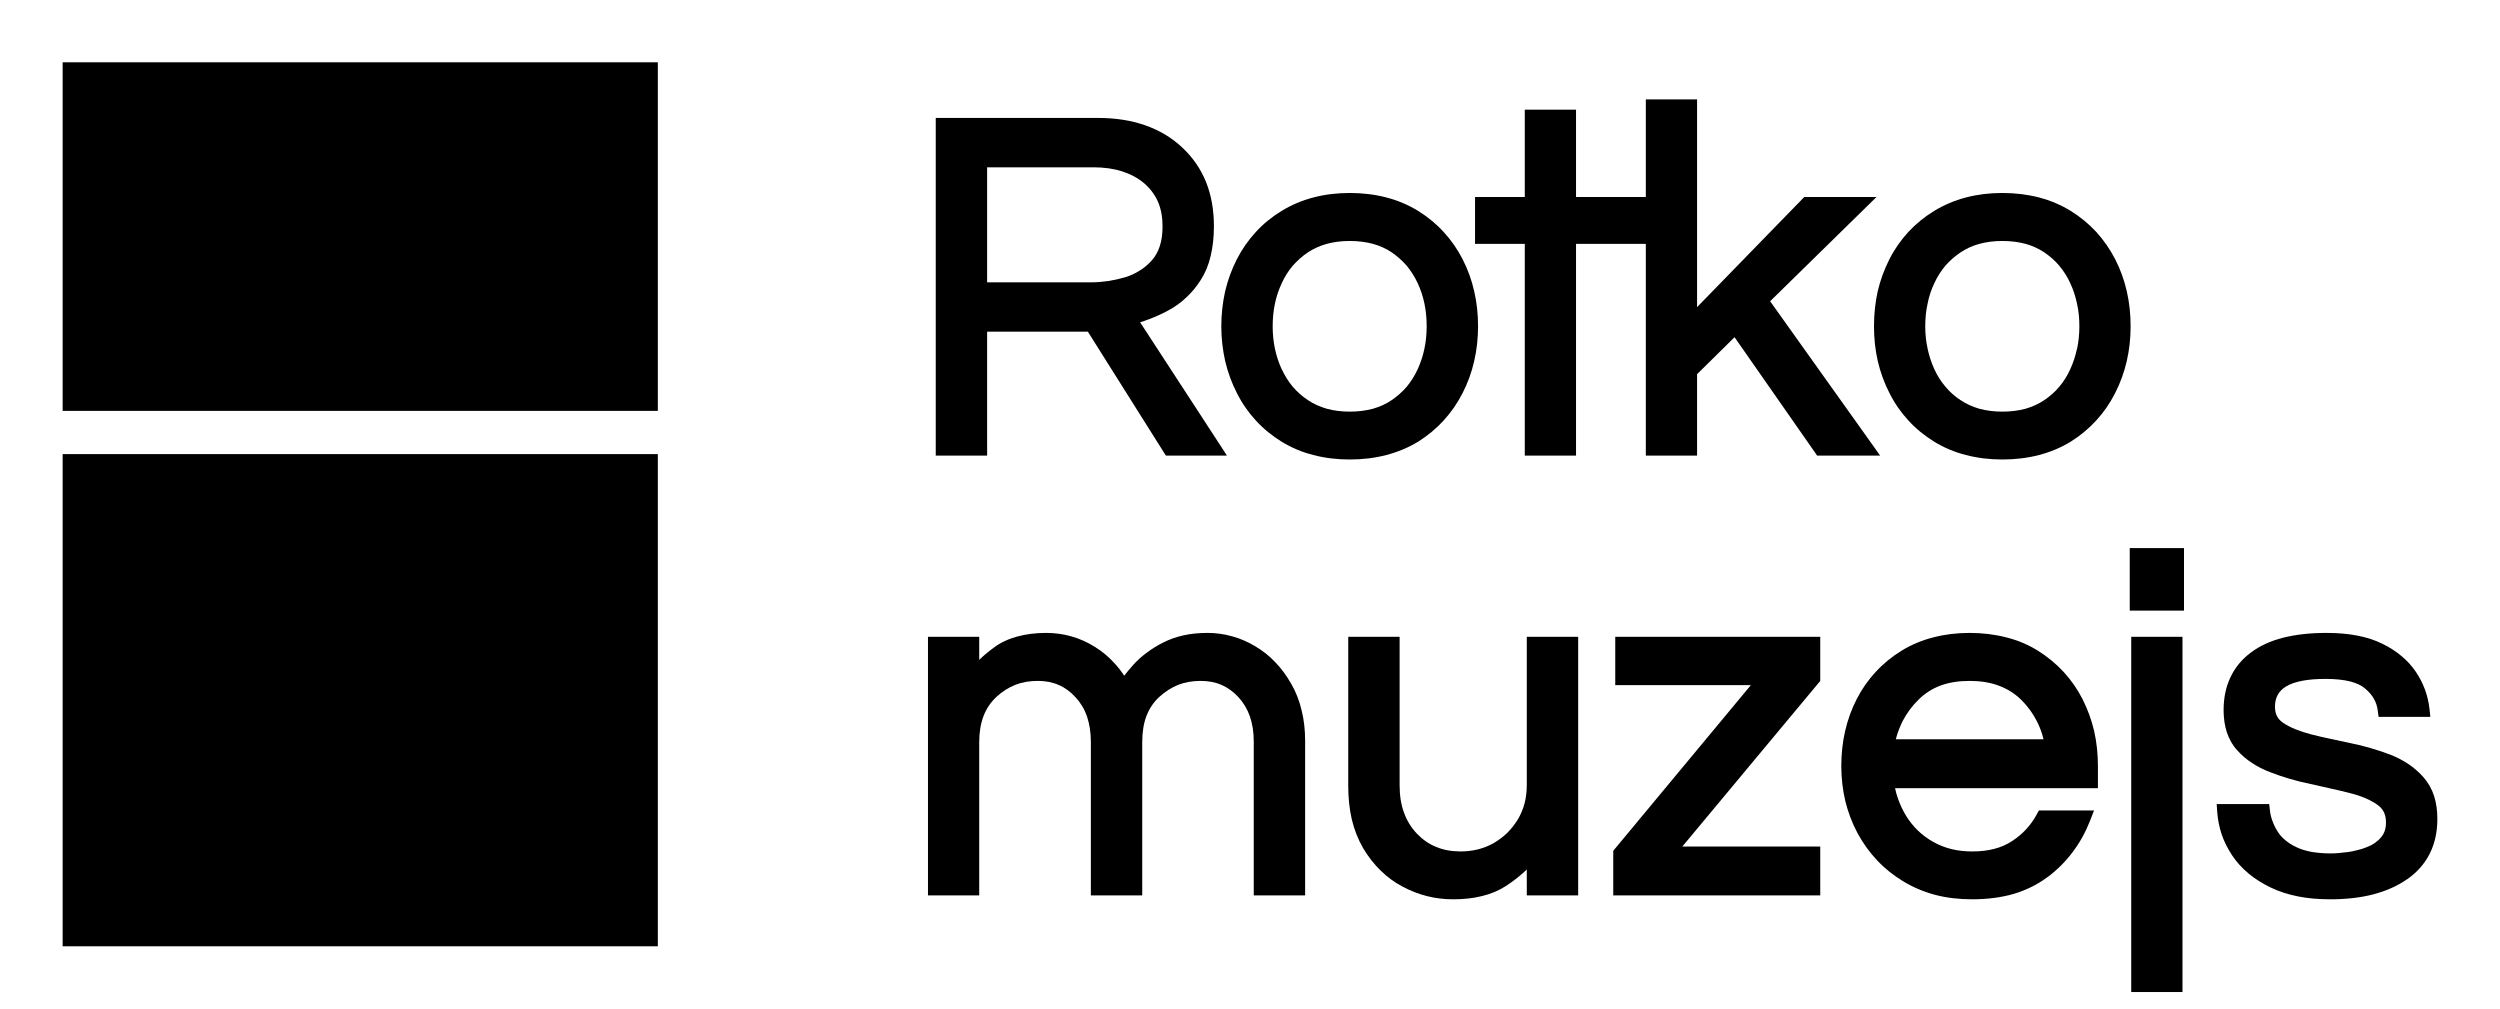 <?xml version="1.0" encoding="UTF-8"?>
<svg xmlns="http://www.w3.org/2000/svg" xmlns:xlink="http://www.w3.org/1999/xlink" xml:space="preserve" width="199.519mm" height="80.543mm" version="1.0" style="shape-rendering:geometricPrecision; text-rendering:geometricPrecision; image-rendering:optimizeQuality; fill-rule:evenodd; clip-rule:evenodd" viewBox="0 0 19952 8054"> <defs> <style type="text/css"> .fil0 {fill:black} </style> </defs> <g id="Layer_x0020_1">  <g id="_1785322777136"> <g> <rect class="fil0" x="500" y="497" width="4750" height="2782"></rect> <rect class="fil0" x="500" y="3624" width="4750" height="3928"></rect> </g> <polygon class="fil0" points="17009,7858 17009,5141 17009,5082 17067,5082 17359,5082 17418,5082 17418,5141 17418,7858 17418,7917 17359,7917 17067,7917 17009,7917 "></polygon> <polygon class="fil0" points="16997,4814 16997,4432 16997,4374 17056,4374 17371,4374 17430,4374 17430,4432 17430,4814 17430,4873 17371,4873 17056,4873 16997,4873 "></polygon> <path class="fil0" d="M15739 7177c-103,0 -201,-11 -293,-35 -91,-24 -177,-60 -256,-108 -78,-47 -148,-103 -209,-167l0 -1c-61,-64 -113,-137 -157,-218 -43,-81 -75,-166 -97,-255 -21,-90 -32,-183 -32,-279 0,-196 41,-374 123,-535 41,-80 92,-153 152,-217 59,-65 128,-121 204,-168l0 0c78,-48 163,-84 254,-107 91,-24 188,-36 291,-36 104,0 202,12 294,36 92,23 176,59 253,107 76,48 144,104 203,168 59,64 110,137 151,217l0 0c41,81 72,166 93,255 20,89 30,183 30,280l0 117 0 59 -58 0 -1561 0c6,29 14,58 24,85 17,49 39,95 66,139 27,43 58,81 94,116 36,34 76,64 121,89l0 0c44,25 93,44 144,57 52,13 109,19 169,19 64,0 123,-7 175,-21 52,-13 98,-34 140,-61l0 0c43,-28 81,-60 113,-95 33,-35 61,-75 85,-119l17 -31 35 0 319 0 86 0 -31 80c-36,92 -82,176 -139,251l0 0c-56,76 -124,143 -201,201l-1 0c-79,59 -169,104 -270,134 -100,29 -211,43 -331,43zm-609 -1277l1179 0c-12,-51 -30,-99 -53,-144 -32,-63 -74,-121 -126,-172 -51,-50 -111,-87 -178,-112l0 0c-69,-26 -147,-38 -233,-38 -87,0 -164,12 -232,37 -67,25 -126,63 -176,113 -52,51 -94,108 -127,172 -22,45 -41,93 -54,144z"></path> <polygon class="fil0" points="12875,7087 12875,6811 12875,6790 12889,6773 13973,5468 12950,5468 12891,5468 12891,5410 12891,5141 12891,5082 12950,5082 14468,5082 14527,5082 14527,5141 14527,5413 14527,5435 14513,5451 13426,6756 14468,6756 14527,6756 14527,6815 14527,7087 14527,7146 14468,7146 12934,7146 12875,7146 "></polygon> <path class="fil0" d="M11597 7177c-70,0 -140,-8 -207,-25 -68,-17 -134,-43 -198,-77 -64,-34 -123,-77 -175,-129 -52,-50 -98,-110 -138,-177 -40,-69 -70,-145 -90,-227 -19,-82 -29,-172 -29,-268l0 -1133 0 -59 59 0 292 0 59 0 0 59 0 1125c0,82 11,155 35,219 22,63 57,119 102,167 46,48 97,84 155,107 57,24 122,36 194,36 50,0 97,-6 141,-17 44,-11 86,-28 126,-51 39,-23 75,-50 107,-81 31,-31 59,-67 84,-107l0 0c23,-39 41,-82 53,-127 12,-46 18,-96 18,-150l0 -1121 0 -59 59 0 292 0 59 0 0 59 0 1946 0 59 -59 0 -292 0 -59 0 0 -59 0 -148 -18 17c-46,42 -95,80 -149,115l0 0c-56,36 -119,63 -190,80l0 0c-70,18 -147,26 -231,26z"></path> <path class="fil0" d="M7406 7087l0 -1946 0 -59 58 0 292 0 59 0 0 59 0 125c34,-33 73,-66 117,-98l0 0c53,-40 116,-69 186,-88l0 0c70,-19 146,-29 230,-29 141,0 272,37 391,112 60,37 113,82 160,135 27,29 51,61 73,95 21,-27 45,-57 74,-89 31,-34 66,-66 106,-95 39,-30 83,-57 131,-81 50,-26 105,-45 164,-58 59,-13 122,-19 190,-19 67,0 133,9 196,27 64,17 125,44 184,79 59,35 113,77 161,128l0 0c48,50 90,107 127,172 37,64 65,135 83,212 19,76 28,157 28,243l0 1175 0 59 -59 0 -292 0 -59 0 0 -59 0 -1167c0,-76 -10,-143 -31,-203 -20,-58 -51,-109 -91,-153 -41,-44 -86,-77 -136,-98l0 0c-49,-22 -105,-32 -166,-32 -64,0 -124,10 -178,31 -55,22 -105,54 -152,97 -45,41 -79,92 -102,151l0 0c-23,60 -34,130 -34,210l0 1164 0 59 -59 0 -292 0 -59 0 0 -59 0 -1167c0,-76 -11,-143 -31,-203 -20,-58 -51,-109 -92,-153 -40,-44 -85,-77 -135,-98l0 0c-50,-22 -105,-32 -166,-32 -64,0 -124,10 -178,31l0 0c-55,22 -106,54 -152,97l0 0c-45,42 -79,92 -102,151l0 0c-23,60 -35,130 -35,210l0 1164 0 59 -59 0 -292 0 -58 0 0 -59z"></path> <path class="fil0" d="M15980 3667c-103,0 -200,-12 -291,-36 -91,-23 -176,-59 -254,-107 -77,-48 -146,-104 -205,-169 -59,-64 -110,-137 -151,-219 -41,-80 -72,-165 -93,-255 -20,-88 -30,-181 -30,-277 0,-98 10,-191 30,-281 21,-89 52,-173 93,-254 41,-81 92,-153 151,-218 60,-64 128,-120 205,-167 78,-48 163,-84 254,-108 91,-24 188,-36 291,-36 104,0 202,12 294,36 91,24 176,60 253,108 76,47 144,103 203,167 59,65 109,137 151,218 82,160 123,339 123,535 0,193 -41,371 -123,532 -41,81 -91,154 -151,219 -59,65 -127,121 -203,169 -77,47 -161,83 -253,107 -92,24 -190,36 -294,36zm0 -382c68,0 130,-8 185,-23 55,-16 105,-38 150,-69 46,-31 86,-66 120,-107 34,-41 64,-87 87,-139 24,-52 42,-107 54,-164l1 0c12,-57 18,-117 18,-179 0,-64 -6,-125 -19,-182 -12,-57 -30,-112 -54,-163 -23,-51 -53,-97 -87,-138 -34,-41 -75,-76 -120,-107 -45,-30 -95,-53 -149,-68l-1 0c-55,-15 -117,-23 -185,-23 -66,0 -127,8 -183,23 -55,15 -105,38 -150,68 -46,31 -87,67 -122,107 -34,41 -64,87 -87,138l0 0c-25,52 -43,106 -54,163 -13,57 -19,118 -19,182 0,62 6,122 19,179 12,57 30,112 54,164l0 0c23,51 53,98 88,139 34,41 75,77 120,107l1 0c45,31 95,53 150,69 56,15 117,23 183,23z"></path> <path class="fil0" d="M10772 3667c-103,0 -201,-12 -291,-36 -92,-23 -176,-59 -254,-107 -77,-48 -146,-104 -205,-169 -59,-64 -110,-137 -151,-219l0 0c-41,-80 -72,-165 -93,-254 -20,-89 -31,-182 -31,-278 0,-98 11,-191 31,-281 21,-89 52,-173 93,-254 41,-80 92,-153 151,-217l0 0c59,-65 128,-121 205,-168 78,-48 162,-84 254,-108 90,-24 188,-36 291,-36 104,0 202,12 293,36 92,24 177,60 254,108 76,47 144,103 203,168 59,64 109,136 151,217 41,81 72,165 92,254 21,90 31,183 31,281 0,96 -10,189 -31,278 -20,89 -51,174 -92,254l0 0c-41,81 -92,154 -151,219 -59,65 -127,121 -203,169 -77,47 -162,83 -254,107 -91,24 -189,36 -293,36zm0 -382c67,0 129,-8 185,-23 55,-16 105,-38 150,-69 45,-31 85,-66 120,-107 34,-41 63,-87 87,-139l0 0c24,-52 42,-107 54,-164l0 0c12,-57 18,-117 18,-179 0,-64 -6,-125 -18,-182 -12,-57 -30,-112 -54,-163 -24,-51 -53,-97 -87,-138 -35,-40 -75,-76 -120,-107 -45,-30 -95,-53 -150,-68l0 0c-56,-15 -118,-23 -185,-23 -67,0 -128,8 -183,23 -55,15 -105,38 -151,68l0 0c-46,31 -86,67 -121,107 -35,41 -64,87 -87,138l0 0c-49,103 -73,218 -73,345 0,124 24,238 72,343l1 0c23,51 53,98 87,139 35,41 75,76 121,107l0 0c46,31 96,53 151,69 55,15 116,23 183,23z"></path> <path class="fil0" d="M7468 3577l0 -2577 0 -59 59 0 1234 0c139,0 264,19 376,58 113,39 211,97 296,176 85,79 149,171 192,277 42,105 63,223 63,354 0,87 -9,166 -26,237 -17,73 -44,137 -79,191 -34,54 -73,101 -117,141 -44,42 -92,76 -145,104 -49,26 -99,49 -150,68 -24,9 -48,18 -72,25l634 973 59 91 -109 0 -346 0 -32 0 -18 -28 -605 -961 -804 0 0 930 0 59 -59 0 -292 0 -59 0 0 -59zm410 -1324l832 0c44,0 88,-4 133,-10 45,-7 90,-17 135,-30l0 0c43,-13 82,-31 118,-54 36,-22 69,-50 98,-83 27,-31 48,-68 62,-112 15,-45 22,-98 22,-158 0,-74 -12,-140 -37,-197l0 0c-24,-55 -61,-104 -109,-146 -50,-42 -109,-74 -175,-95 -68,-22 -145,-33 -231,-33l-848 0 0 918z"></path> <polygon class="fil0" points="13026,1572 13135,1572 13135,852 13135,793 13193,793 13485,793 13544,793 13544,852 13544,2451 14382,1590 14399,1572 14424,1572 14832,1572 14976,1572 14874,1672 14127,2404 14939,3543 15005,3636 14891,3636 14533,3636 14502,3636 14485,3611 13843,2691 13544,2986 13544,3577 13544,3636 13485,3636 13193,3636 13135,3636 13135,3577 13135,1946 13026,1946 13026,1946 12967,1946 12578,1946 12578,3577 12578,3636 12520,3636 12228,3636 12169,3636 12169,3577 12169,1946 11831,1946 11772,1946 11772,1887 11772,1631 11772,1572 11831,1572 12169,1572 12169,934 12169,875 12228,875 12520,875 12578,875 12578,934 12578,1572 12967,1572 13026,1572 "></polygon> <path class="fil0" d="M18599 7177c-93,0 -180,-7 -259,-23 -81,-16 -154,-40 -220,-72 -66,-32 -125,-69 -175,-111 -52,-43 -95,-91 -131,-145l0 0c-35,-53 -63,-108 -83,-166 -19,-57 -31,-117 -36,-180l-4 -63 63 0 304 0 52 0 6 52c3,29 10,56 20,83l0 0c10,28 23,55 40,82 15,25 35,48 60,69 25,21 54,41 89,57 34,17 74,29 119,38 46,8 99,13 159,13 18,0 38,-1 60,-3 24,-2 49,-5 76,-8l0 0c26,-4 52,-9 77,-16 25,-6 51,-14 75,-24 22,-9 43,-19 61,-32l0 0c19,-13 36,-28 50,-45 13,-15 23,-32 30,-52l0 0c7,-20 10,-43 10,-69 0,-31 -6,-58 -17,-81l0 0c-11,-22 -28,-42 -51,-58l0 0c-28,-20 -60,-37 -96,-53 -38,-16 -80,-30 -126,-41l0 0c-50,-13 -100,-25 -151,-36 -53,-12 -106,-24 -160,-36l0 0c-56,-11 -111,-25 -166,-41 -55,-16 -107,-34 -156,-53 -54,-20 -102,-45 -146,-74 -45,-29 -84,-63 -118,-101l-1 0c-36,-40 -63,-88 -82,-143l0 0c-17,-53 -26,-113 -26,-178 0,-97 18,-184 54,-260 36,-78 90,-144 162,-198l0 0c71,-54 158,-94 260,-120 100,-25 215,-38 346,-38 180,0 328,29 444,86 58,28 109,61 154,99 45,37 83,79 114,125 31,46 55,93 73,142 18,49 30,100 36,153l7 65 -65 0 -296 0 -52 0 -7 -51c-4,-34 -14,-65 -31,-94 -17,-30 -40,-57 -71,-82 -28,-24 -68,-43 -118,-56l0 0c-54,-13 -119,-20 -196,-20 -144,0 -249,20 -317,61 -58,36 -87,89 -87,160 0,30 5,55 16,76l0 0c11,21 28,40 51,55 27,18 60,35 97,50 37,15 79,29 126,41 52,13 102,25 151,35l0 0c48,11 102,22 159,34l0 0c56,11 111,25 166,41 55,16 108,34 158,53l0 0c53,21 102,47 146,77 44,30 83,65 118,105 36,42 64,91 82,147 17,54 26,115 26,182 0,103 -20,196 -60,276l0 0c-41,82 -101,150 -181,206l-1 0c-77,54 -168,94 -271,121 -101,26 -215,39 -340,39z"></path> </g> </g> </svg>
